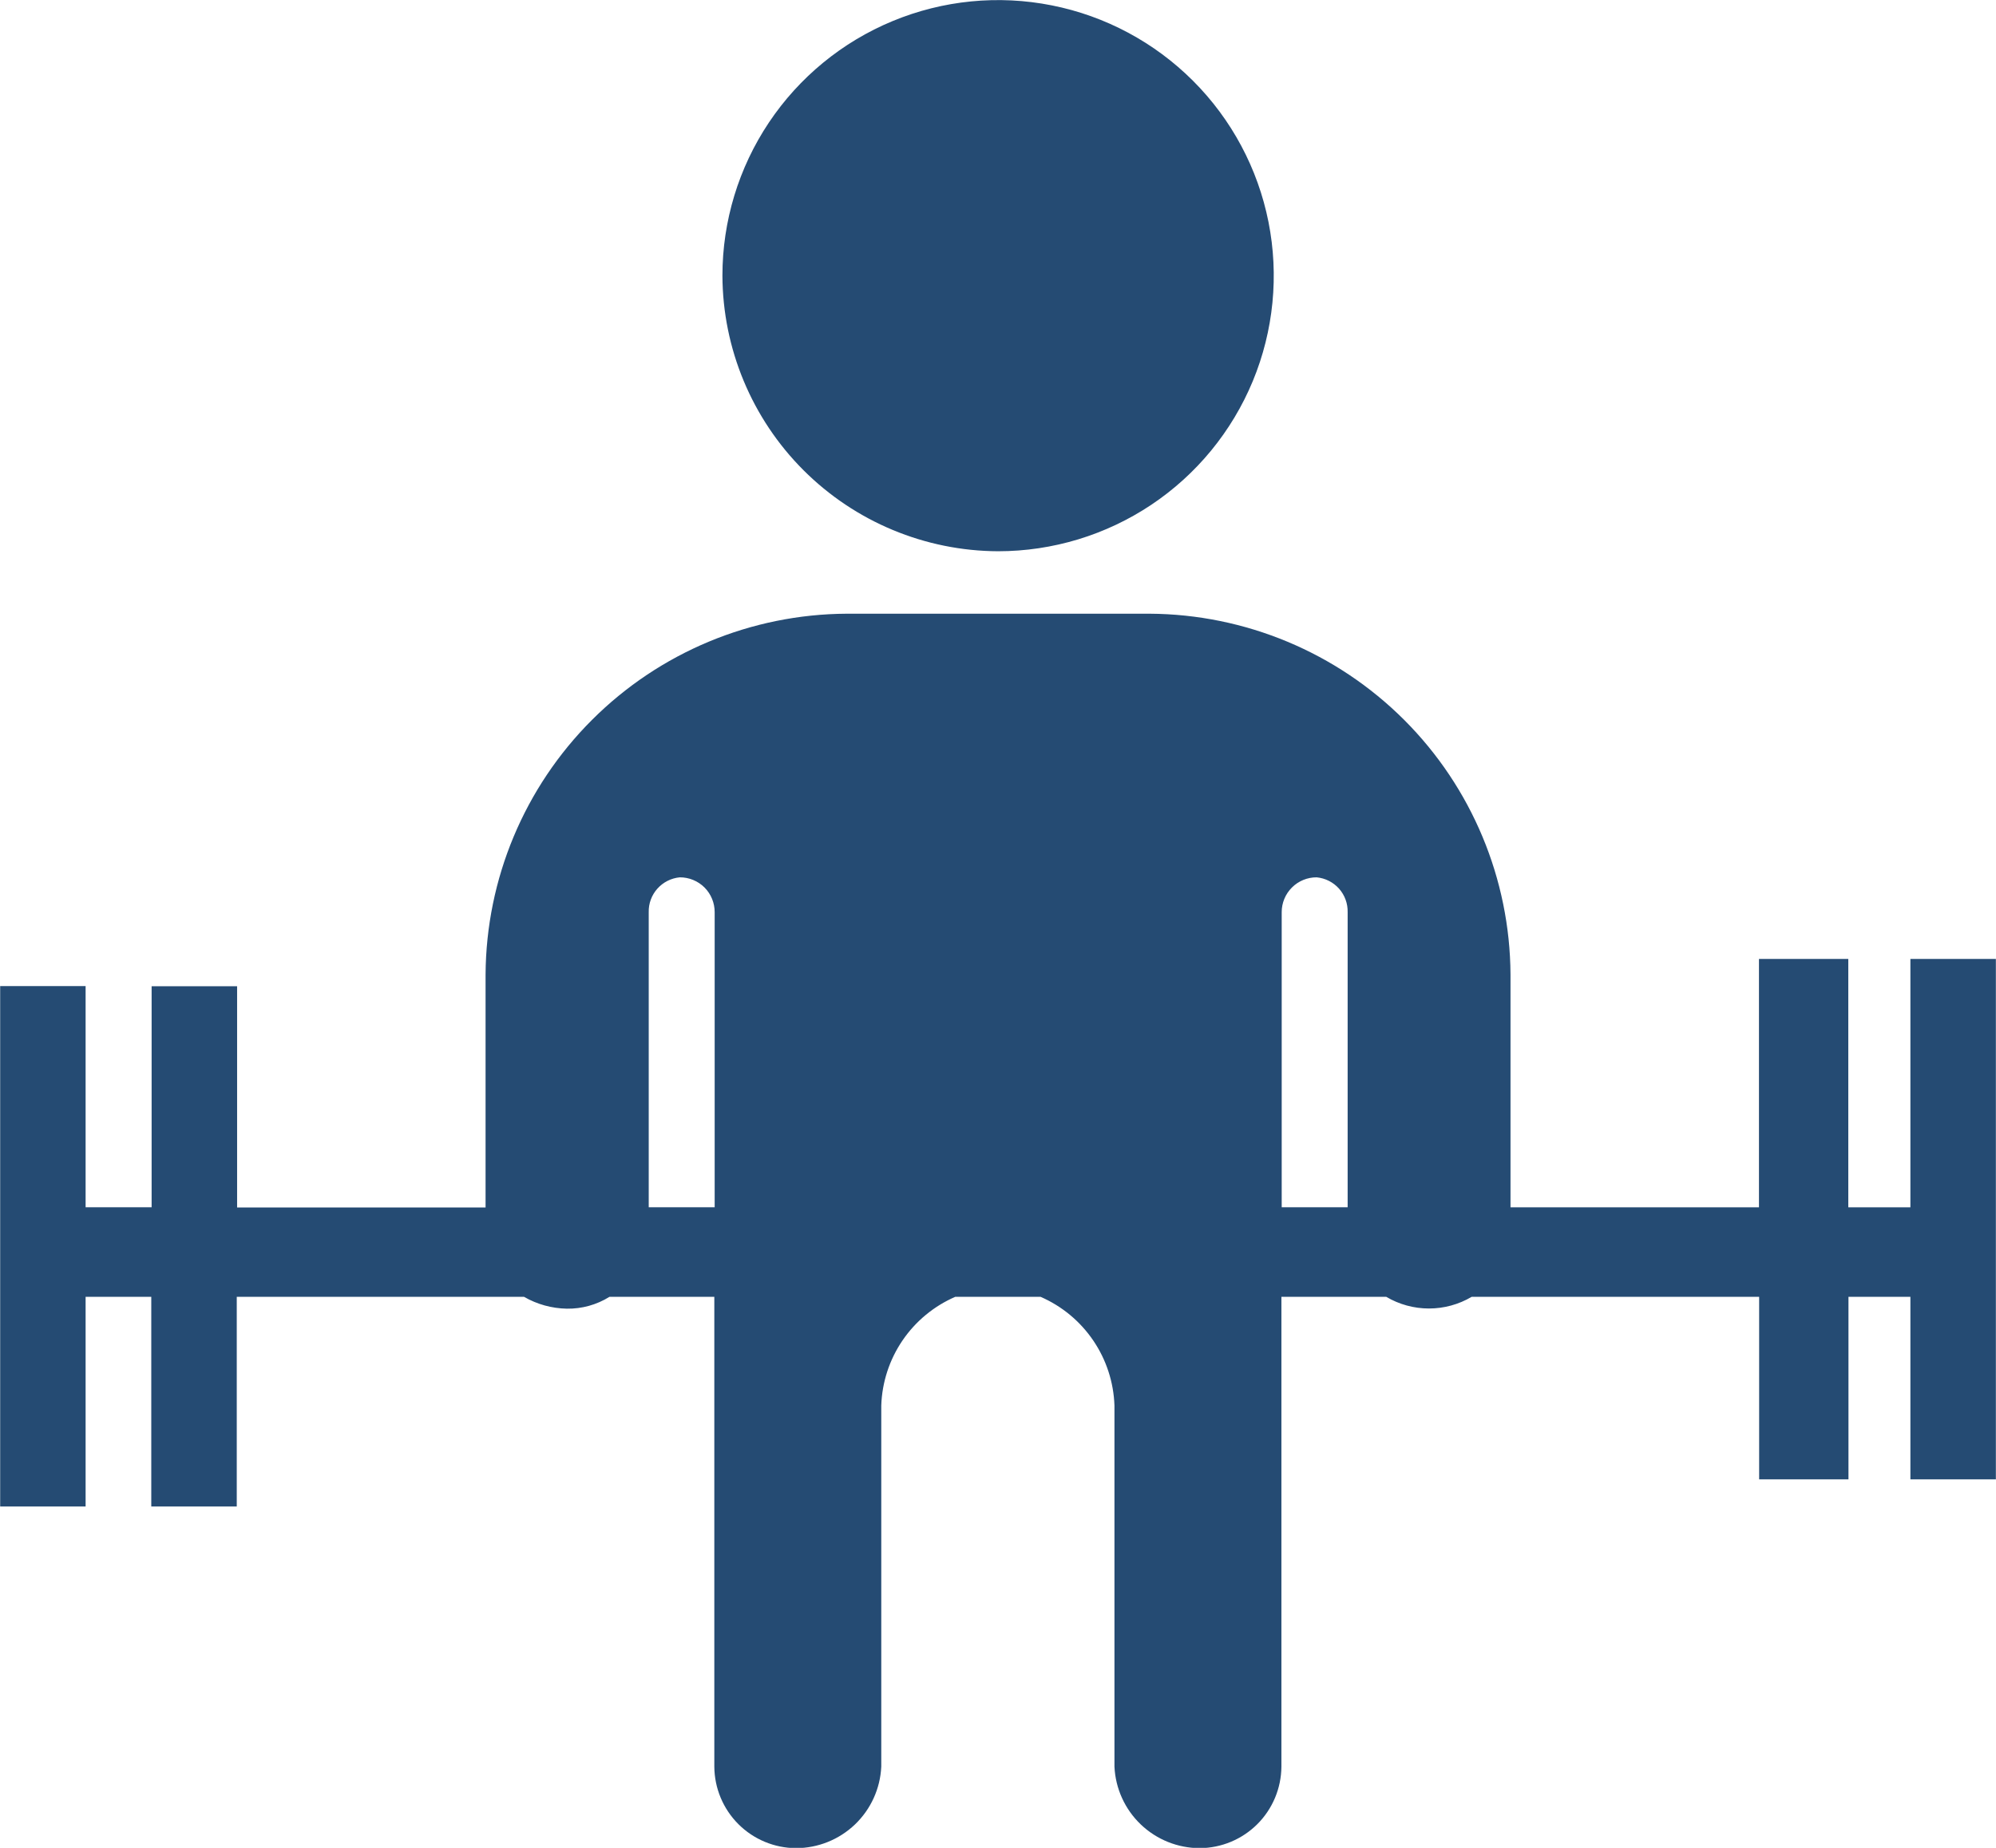<svg width="81" height="75" viewBox="0 0 81 75" fill="none" xmlns="http://www.w3.org/2000/svg">
<g clip-path="url(#clip0_2014_531)">
<path d="M3.474 49H6.153V40.03H9.622V49.009H19.705V39.55C19.728 35.672 21.28 31.959 24.025 29.218C26.769 26.476 30.484 24.928 34.363 24.909H46.654C50.531 24.931 54.243 26.48 56.985 29.221C59.726 31.962 61.276 35.674 61.298 39.55V49.002H71.381V38.921H75.006V49.002H77.526V38.921H80.995V60.043H77.526V52.636H75.013V60.043H71.388V52.636H59.721C59.196 52.946 58.598 53.109 57.989 53.109C57.38 53.109 56.782 52.946 56.257 52.636H52.001V71.703C51.995 72.579 51.644 73.418 51.025 74.037C50.405 74.656 49.566 75.006 48.69 75.011C47.798 75.011 46.94 74.667 46.295 74.051C45.65 73.435 45.267 72.594 45.226 71.703V57.048C45.194 56.104 44.896 55.189 44.366 54.409C43.836 53.628 43.095 53.013 42.23 52.636H38.763C37.897 53.012 37.155 53.627 36.624 54.407C36.093 55.188 35.794 56.104 35.763 57.048V71.703C35.722 72.594 35.339 73.435 34.695 74.051C34.05 74.667 33.193 75.011 32.301 75.011C31.424 75.007 30.585 74.657 29.965 74.038C29.345 73.418 28.994 72.58 28.988 71.703V52.636H24.732C24.213 52.959 23.612 53.126 23.001 53.116C22.392 53.105 21.795 52.94 21.267 52.636H9.608V61.145H6.139V52.636H3.474V61.145H0.007V40.023H3.474V49ZM29.317 11.186C29.317 8.974 29.974 6.812 31.203 4.973C32.433 3.134 34.18 1.701 36.224 0.855C38.268 0.008 40.517 -0.213 42.687 0.219C44.857 0.65 46.85 1.716 48.414 3.28C49.979 4.844 51.044 6.837 51.476 9.006C51.907 11.176 51.686 13.424 50.84 15.468C49.993 17.512 48.56 19.259 46.721 20.488C44.881 21.717 42.719 22.373 40.506 22.374C37.542 22.363 34.703 21.18 32.607 19.085C30.511 16.989 29.328 14.15 29.317 11.186ZM26.326 49H29.002V37.025C29.003 36.839 28.967 36.654 28.896 36.482C28.826 36.31 28.721 36.153 28.59 36.021C28.458 35.89 28.301 35.785 28.129 35.715C27.957 35.644 27.772 35.608 27.586 35.609C27.236 35.642 26.911 35.806 26.677 36.069C26.443 36.331 26.317 36.673 26.326 37.025V49ZM52.013 49H54.689V37.025C54.698 36.673 54.573 36.332 54.34 36.069C54.106 35.806 53.781 35.642 53.431 35.609C53.245 35.608 53.06 35.644 52.888 35.715C52.716 35.786 52.559 35.89 52.428 36.022C52.296 36.154 52.191 36.31 52.12 36.482C52.049 36.654 52.012 36.839 52.013 37.025V49Z" fill="#254B73"/>
</g>
<defs>
<clipPath id="clip0_2014_531">
<rect width="81" height="75" fill="white"/>
</clipPath>
</defs>
</svg>
